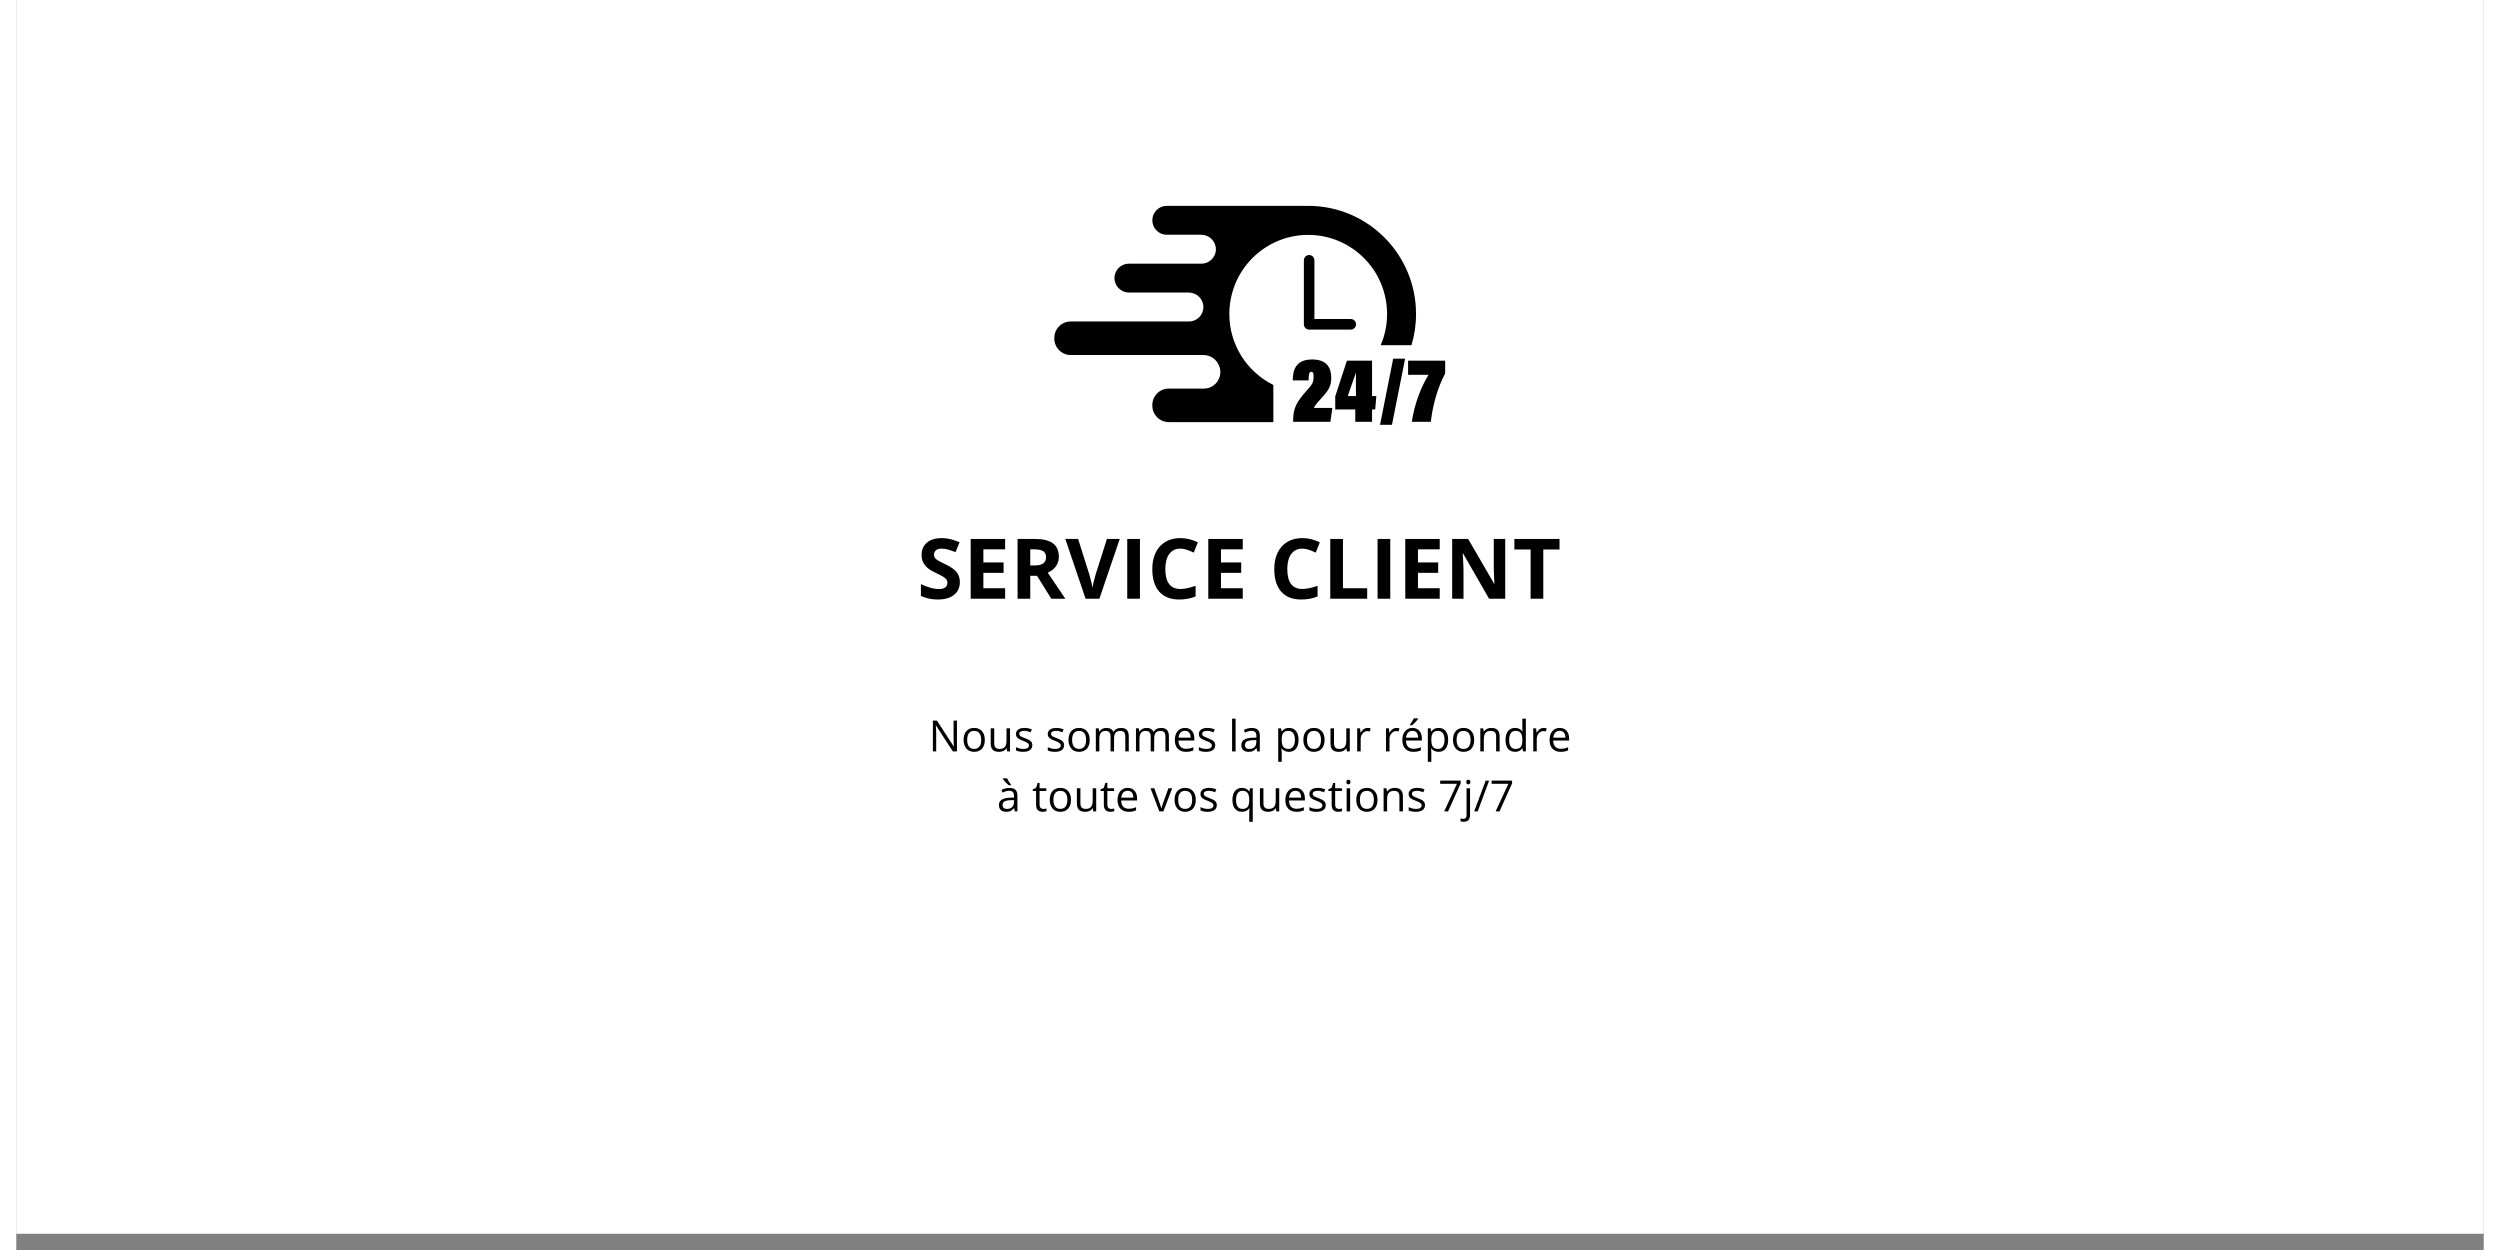 <svg version="1.0" preserveAspectRatio="xMidYMid meet" height="800" viewBox="0 0 1200 607.92" zoomAndPan="magnify" width="1600" xmlns:xlink="http://www.w3.org/1999/xlink" xmlns="http://www.w3.org/2000/svg"><rect x="0" y="0" width="1200" height="607.92" fill="#808080" stroke="none"/><defs><g></g><clipPath id="dd2bf63212"><path clip-rule="nonzero" d="M 0.078 0 L 1199.922 0 L 1199.922 599.922 L 0.078 599.922 Z M 0.078 0"></path></clipPath><clipPath id="5148f68e92"><path clip-rule="nonzero" d="M 663 174 L 676 174 L 676 206.609 L 663 206.609 Z M 663 174"></path></clipPath><clipPath id="73c777a8eb"><path clip-rule="nonzero" d="M 504.637 100.125 L 681 100.125 L 681 206 L 504.637 206 Z M 504.637 100.125"></path></clipPath><clipPath id="b1fde48bc6"><rect height="57" y="0" width="326" x="0"></rect></clipPath><clipPath id="44479fbf54"><rect height="59" y="0" width="314" x="0"></rect></clipPath></defs><g clip-path="url(#dd2bf63212)"><path fill-rule="nonzero" fill-opacity="1" d="M 0.078 0 L 1199.922 0 L 1199.922 599.922 L 0.078 599.922 Z M 0.078 0" fill="#ffffff"></path><path fill-rule="nonzero" fill-opacity="1" d="M 0.078 0 L 1199.922 0 L 1199.922 599.922 L 0.078 599.922 Z M 0.078 0" fill="#ffffff"></path></g><path fill-rule="nonzero" fill-opacity="1" d="M 649.004 155.152 L 631.324 155.152 L 631.324 126.598 C 631.324 125.18 630.176 124.027 628.762 124.027 C 627.348 124.027 626.199 125.18 626.199 126.598 L 626.199 157.723 C 626.199 159.141 627.348 160.293 628.762 160.293 L 649.004 160.293 C 650.418 160.293 651.57 159.141 651.57 157.723 C 651.57 156.305 650.418 155.152 649.004 155.152" fill="#000000"></path><path fill-rule="nonzero" fill-opacity="1" d="M 634.664 193.727 C 638.332 189.727 639.512 187.73 639.512 183.777 C 639.512 178.871 637.336 174.824 630.27 174.824 C 622.203 174.824 620.801 180.004 620.801 185.004 L 628.504 185.004 C 628.504 181.867 628.773 180.82 629.816 180.82 C 630.859 180.82 630.902 182.004 630.902 183.141 C 630.902 186.184 630.312 186.867 627.414 190.137 C 622.703 195.453 620.98 198.406 620.98 204.633 L 620.98 205.129 L 639.105 205.129 L 640.055 198.406 L 631.086 198.406 C 631.492 197.316 632.398 196.18 634.664 193.727" fill="#000000"></path><g clip-path="url(#5148f68e92)"><path fill-rule="nonzero" fill-opacity="1" d="M 663.25 206.586 L 669.047 206.586 L 675.438 174.418 L 669.637 174.418 L 663.25 206.586" fill="#000000"></path></g><path fill-rule="nonzero" fill-opacity="1" d="M 676.887 175.414 L 676.887 182.277 L 686.852 182.277 C 683.547 187.457 679.922 196.359 678.699 205.129 L 687.941 205.129 C 688.801 197.363 691.113 188.773 694.918 181.594 L 694.918 175.414 L 676.887 175.414" fill="#000000"></path><path fill-rule="nonzero" fill-opacity="1" d="M 651.516 192.637 L 647.551 192.637 C 647.551 192.637 651.137 182.125 651.516 181.277 Z M 659.355 175.414 L 647.121 175.414 L 641.457 192.773 L 641.457 199.133 L 651.199 199.133 L 651.199 205.129 L 659.355 205.129 L 659.355 199.133 L 660.895 199.133 L 661.438 192.637 L 659.355 192.637 L 659.355 175.414" fill="#000000"></path><g clip-path="url(#73c777a8eb)"><path fill-rule="nonzero" fill-opacity="1" d="M 611.355 187.215 C 598.676 180.938 589.949 167.844 589.949 152.703 C 589.949 149.094 590.445 145.602 591.375 142.285 C 592.836 137.066 595.367 132.293 598.719 128.227 C 605.754 119.684 616.395 114.238 628.309 114.238 C 649.488 114.238 666.664 131.461 666.664 152.703 C 666.664 158.09 665.559 163.219 663.562 167.875 L 678.531 167.875 C 679.973 163.07 680.75 157.977 680.75 152.703 C 680.75 123.699 657.332 100.176 628.422 100.113 C 628.418 100.113 628.414 100.113 628.41 100.113 L 559.512 100.113 C 555.641 100.113 552.5 103.258 552.5 107.141 C 552.5 111.023 555.641 114.168 559.512 114.168 L 575.289 114.168 C 575.289 114.168 575.289 114.172 575.285 114.172 L 576.262 114.172 C 580.09 114.172 583.32 117.199 583.406 121.039 C 583.449 123.043 582.66 124.859 581.355 126.168 C 580.086 127.441 578.336 128.227 576.402 128.227 L 541.09 128.227 C 539.156 128.227 537.406 129.012 536.133 130.285 C 534.832 131.594 534.039 133.418 534.086 135.426 C 534.176 139.266 537.402 142.285 541.234 142.285 L 570.191 142.285 C 574.023 142.285 577.254 145.312 577.34 149.156 C 577.383 151.16 576.59 152.977 575.289 154.285 C 574.02 155.555 572.27 156.344 570.336 156.344 L 512.812 156.344 C 508.402 156.344 504.828 159.93 504.828 164.352 L 504.828 164.652 C 504.828 169.074 508.402 172.66 512.812 172.66 L 567.734 172.66 C 567.734 172.66 567.738 172.66 567.738 172.66 L 577.289 172.66 C 581.867 172.66 585.574 176.379 585.574 180.969 C 585.574 185.383 582.02 188.961 577.621 188.977 L 560.484 188.977 C 556.078 188.977 552.5 192.562 552.5 196.984 L 552.5 197.289 C 552.5 201.711 556.078 205.293 560.484 205.293 L 611.355 205.293 L 611.355 187.215" fill="#000000"></path></g><g transform="matrix(1, 0, 0, 1, 437, 247)"><g clip-path="url(#b1fde48bc6)"><g fill-opacity="1" fill="#000000"><g transform="translate(1.079, 44.175)"><g><path d="M 20.812 -8.078 C 20.812 -5.453 19.867 -3.383 17.984 -1.875 C 16.098 -0.363 13.469 0.391 10.094 0.391 C 7 0.391 4.258 -0.191 1.875 -1.359 L 1.875 -7.078 C 3.832 -6.203 5.488 -5.582 6.844 -5.219 C 8.207 -4.863 9.453 -4.688 10.578 -4.688 C 11.93 -4.688 12.969 -4.945 13.688 -5.469 C 14.406 -5.988 14.766 -6.758 14.766 -7.781 C 14.766 -8.344 14.602 -8.848 14.281 -9.297 C 13.969 -9.742 13.504 -10.172 12.891 -10.578 C 12.273 -10.984 11.02 -11.641 9.125 -12.547 C 7.352 -13.379 6.02 -14.18 5.125 -14.953 C 4.238 -15.723 3.531 -16.617 3 -17.641 C 2.469 -18.66 2.203 -19.852 2.203 -21.219 C 2.203 -23.789 3.07 -25.812 4.812 -27.281 C 6.562 -28.75 8.973 -29.484 12.047 -29.484 C 13.555 -29.484 15 -29.301 16.375 -28.938 C 17.75 -28.582 19.18 -28.082 20.672 -27.438 L 18.688 -22.641 C 17.133 -23.273 15.852 -23.719 14.844 -23.969 C 13.832 -24.227 12.832 -24.359 11.844 -24.359 C 10.676 -24.359 9.781 -24.082 9.156 -23.531 C 8.539 -22.988 8.234 -22.281 8.234 -21.406 C 8.234 -20.863 8.359 -20.391 8.609 -19.984 C 8.859 -19.586 9.258 -19.195 9.812 -18.812 C 10.363 -18.438 11.664 -17.758 13.719 -16.781 C 16.438 -15.477 18.297 -14.176 19.297 -12.875 C 20.305 -11.57 20.812 -9.973 20.812 -8.078 Z M 20.812 -8.078"></path></g></g></g><g fill-opacity="1" fill="#000000"><g transform="translate(23.503, 44.175)"><g><path d="M 20.406 0 L 3.656 0 L 3.656 -29.062 L 20.406 -29.062 L 20.406 -24.016 L 9.828 -24.016 L 9.828 -17.641 L 19.656 -17.641 L 19.656 -12.578 L 9.828 -12.578 L 9.828 -5.094 L 20.406 -5.094 Z M 20.406 0"></path></g></g></g><g fill-opacity="1" fill="#000000"><g transform="translate(46.305, 44.175)"><g><path d="M 9.828 -16.172 L 11.812 -16.172 C 13.758 -16.172 15.195 -16.492 16.125 -17.141 C 17.051 -17.785 17.516 -18.805 17.516 -20.203 C 17.516 -21.578 17.039 -22.555 16.094 -23.141 C 15.145 -23.723 13.676 -24.016 11.688 -24.016 L 9.828 -24.016 Z M 9.828 -11.156 L 9.828 0 L 3.656 0 L 3.656 -29.062 L 12.125 -29.062 C 16.07 -29.062 18.992 -28.344 20.891 -26.906 C 22.785 -25.469 23.734 -23.285 23.734 -20.359 C 23.734 -18.648 23.266 -17.129 22.328 -15.797 C 21.391 -14.461 20.055 -13.422 18.328 -12.672 C 22.703 -6.129 25.551 -1.906 26.875 0 L 20.047 0 L 13.109 -11.156 Z M 9.828 -11.156"></path></g></g></g><g fill-opacity="1" fill="#000000"><g transform="translate(73.182, 44.175)"><g><path d="M 20.234 -29.062 L 26.469 -29.062 L 16.578 0 L 9.859 0 L 0 -29.062 L 6.219 -29.062 L 11.688 -11.766 C 11.988 -10.742 12.301 -9.551 12.625 -8.188 C 12.957 -6.832 13.16 -5.895 13.234 -5.375 C 13.379 -6.594 13.879 -8.723 14.734 -11.766 Z M 20.234 -29.062"></path></g></g></g><g fill-opacity="1" fill="#000000"><g transform="translate(99.642, 44.175)"><g><path d="M 3.656 0 L 3.656 -29.062 L 9.828 -29.062 L 9.828 0 Z M 3.656 0"></path></g></g></g><g fill-opacity="1" fill="#000000"><g transform="translate(113.12, 44.175)"><g><path d="M 16 -24.359 C 13.688 -24.359 11.891 -23.484 10.609 -21.734 C 9.336 -19.992 8.703 -17.566 8.703 -14.453 C 8.703 -7.973 11.133 -4.734 16 -4.734 C 18.039 -4.734 20.516 -5.242 23.422 -6.266 L 23.422 -1.094 C 21.035 -0.102 18.367 0.391 15.422 0.391 C 11.203 0.391 7.969 -0.891 5.719 -3.453 C 3.477 -6.016 2.359 -9.695 2.359 -14.5 C 2.359 -17.52 2.91 -20.164 4.016 -22.438 C 5.117 -24.707 6.695 -26.445 8.75 -27.656 C 10.812 -28.875 13.227 -29.484 16 -29.484 C 18.82 -29.484 21.66 -28.801 24.516 -27.438 L 22.531 -22.422 C 21.438 -22.941 20.336 -23.395 19.234 -23.781 C 18.141 -24.164 17.062 -24.359 16 -24.359 Z M 16 -24.359"></path></g></g></g><g fill-opacity="1" fill="#000000"><g transform="translate(139.063, 44.175)"><g><path d="M 20.406 0 L 3.656 0 L 3.656 -29.062 L 20.406 -29.062 L 20.406 -24.016 L 9.828 -24.016 L 9.828 -17.641 L 19.656 -17.641 L 19.656 -12.578 L 9.828 -12.578 L 9.828 -5.094 L 20.406 -5.094 Z M 20.406 0"></path></g></g></g><g fill-opacity="1" fill="#000000"><g transform="translate(161.864, 44.175)"><g></g></g></g><g fill-opacity="1" fill="#000000"><g transform="translate(172.44, 44.175)"><g><path d="M 16 -24.359 C 13.688 -24.359 11.891 -23.484 10.609 -21.734 C 9.336 -19.992 8.703 -17.566 8.703 -14.453 C 8.703 -7.973 11.133 -4.734 16 -4.734 C 18.039 -4.734 20.516 -5.242 23.422 -6.266 L 23.422 -1.094 C 21.035 -0.102 18.367 0.391 15.422 0.391 C 11.203 0.391 7.969 -0.891 5.719 -3.453 C 3.477 -6.016 2.359 -9.695 2.359 -14.5 C 2.359 -17.52 2.91 -20.164 4.016 -22.438 C 5.117 -24.707 6.695 -26.445 8.75 -27.656 C 10.812 -28.875 13.227 -29.484 16 -29.484 C 18.82 -29.484 21.66 -28.801 24.516 -27.438 L 22.531 -22.422 C 21.438 -22.941 20.336 -23.395 19.234 -23.781 C 18.141 -24.164 17.062 -24.359 16 -24.359 Z M 16 -24.359"></path></g></g></g><g fill-opacity="1" fill="#000000"><g transform="translate(198.383, 44.175)"><g><path d="M 3.656 0 L 3.656 -29.062 L 9.828 -29.062 L 9.828 -5.094 L 21.609 -5.094 L 21.609 0 Z M 3.656 0"></path></g></g></g><g fill-opacity="1" fill="#000000"><g transform="translate(221.384, 44.175)"><g><path d="M 3.656 0 L 3.656 -29.062 L 9.828 -29.062 L 9.828 0 Z M 3.656 0"></path></g></g></g><g fill-opacity="1" fill="#000000"><g transform="translate(234.862, 44.175)"><g><path d="M 20.406 0 L 3.656 0 L 3.656 -29.062 L 20.406 -29.062 L 20.406 -24.016 L 9.828 -24.016 L 9.828 -17.641 L 19.656 -17.641 L 19.656 -12.578 L 9.828 -12.578 L 9.828 -5.094 L 20.406 -5.094 Z M 20.406 0"></path></g></g></g><g fill-opacity="1" fill="#000000"><g transform="translate(257.664, 44.175)"><g><path d="M 29.453 0 L 21.609 0 L 8.969 -21.984 L 8.781 -21.984 C 9.039 -18.109 9.172 -15.336 9.172 -13.672 L 9.172 0 L 3.656 0 L 3.656 -29.062 L 11.438 -29.062 L 24.062 -7.297 L 24.203 -7.297 C 23.992 -11.078 23.891 -13.75 23.891 -15.312 L 23.891 -29.062 L 29.453 -29.062 Z M 29.453 0"></path></g></g></g><g fill-opacity="1" fill="#000000"><g transform="translate(290.763, 44.175)"><g><path d="M 14.875 0 L 8.703 0 L 8.703 -23.938 L 0.812 -23.938 L 0.812 -29.062 L 22.766 -29.062 L 22.766 -23.938 L 14.875 -23.938 Z M 14.875 0"></path></g></g></g><g fill-opacity="1" fill="#000000"><g transform="translate(314.342, 44.175)"><g></g></g></g></g></g><g transform="matrix(1, 0, 0, 1, 443, 343)"><g clip-path="url(#44479fbf54)"><g fill-opacity="1" fill="#000000"><g transform="translate(0.714, 22.446)"><g><path d="M 13.766 0 L 11.766 0 L 3.594 -12.578 L 3.5 -12.578 C 3.613 -11.098 3.672 -9.742 3.672 -8.516 L 3.672 0 L 2.062 0 L 2.062 -14.984 L 4.031 -14.984 L 12.188 -2.453 L 12.281 -2.453 C 12.258 -2.641 12.223 -3.234 12.172 -4.234 C 12.129 -5.234 12.113 -5.953 12.125 -6.391 L 12.125 -14.984 L 13.766 -14.984 Z M 13.766 0"></path></g></g></g><g fill-opacity="1" fill="#000000"><g transform="translate(16.533, 22.446)"><g><path d="M 11.5 -5.625 C 11.5 -3.789 11.035 -2.359 10.109 -1.328 C 9.191 -0.305 7.922 0.203 6.297 0.203 C 5.285 0.203 4.391 -0.031 3.609 -0.5 C 2.836 -0.969 2.238 -1.645 1.812 -2.531 C 1.383 -3.414 1.172 -4.445 1.172 -5.625 C 1.172 -7.457 1.629 -8.883 2.547 -9.906 C 3.461 -10.926 4.734 -11.438 6.359 -11.438 C 7.93 -11.438 9.18 -10.91 10.109 -9.859 C 11.035 -8.816 11.5 -7.406 11.5 -5.625 Z M 2.938 -5.625 C 2.938 -4.188 3.223 -3.094 3.797 -2.344 C 4.367 -1.594 5.211 -1.219 6.328 -1.219 C 7.441 -1.219 8.285 -1.594 8.859 -2.344 C 9.441 -3.094 9.734 -4.188 9.734 -5.625 C 9.734 -7.051 9.441 -8.133 8.859 -8.875 C 8.285 -9.613 7.438 -9.984 6.312 -9.984 C 5.195 -9.984 4.352 -9.617 3.781 -8.891 C 3.219 -8.16 2.938 -7.07 2.938 -5.625 Z M 2.938 -5.625"></path></g></g></g><g fill-opacity="1" fill="#000000"><g transform="translate(29.206, 22.446)"><g><path d="M 3.406 -11.234 L 3.406 -3.938 C 3.406 -3.031 3.613 -2.348 4.031 -1.891 C 4.445 -1.441 5.098 -1.219 5.984 -1.219 C 7.16 -1.219 8.02 -1.535 8.562 -2.172 C 9.102 -2.816 9.375 -3.867 9.375 -5.328 L 9.375 -11.234 L 11.078 -11.234 L 11.078 0 L 9.672 0 L 9.422 -1.5 L 9.328 -1.5 C 8.984 -0.945 8.5 -0.523 7.875 -0.234 C 7.258 0.055 6.555 0.203 5.766 0.203 C 4.398 0.203 3.379 -0.117 2.703 -0.766 C 2.023 -1.41 1.688 -2.453 1.688 -3.891 L 1.688 -11.234 Z M 3.406 -11.234"></path></g></g></g><g fill-opacity="1" fill="#000000"><g transform="translate(42.085, 22.446)"><g><path d="M 9.047 -3.062 C 9.047 -2.02 8.656 -1.211 7.875 -0.641 C 7.102 -0.078 6.008 0.203 4.594 0.203 C 3.102 0.203 1.941 -0.031 1.109 -0.5 L 1.109 -2.078 C 1.648 -1.805 2.227 -1.594 2.844 -1.438 C 3.469 -1.281 4.066 -1.203 4.641 -1.203 C 5.523 -1.203 6.207 -1.344 6.688 -1.625 C 7.164 -1.906 7.406 -2.336 7.406 -2.922 C 7.406 -3.359 7.211 -3.734 6.828 -4.047 C 6.453 -4.359 5.719 -4.723 4.625 -5.141 C 3.57 -5.535 2.828 -5.875 2.391 -6.156 C 1.953 -6.445 1.625 -6.773 1.406 -7.141 C 1.195 -7.516 1.094 -7.957 1.094 -8.469 C 1.094 -9.383 1.461 -10.109 2.203 -10.641 C 2.941 -11.172 3.961 -11.438 5.266 -11.438 C 6.473 -11.438 7.656 -11.191 8.812 -10.703 L 8.203 -9.312 C 7.078 -9.781 6.055 -10.016 5.141 -10.016 C 4.336 -10.016 3.727 -9.883 3.312 -9.625 C 2.906 -9.375 2.703 -9.031 2.703 -8.594 C 2.703 -8.289 2.781 -8.031 2.938 -7.812 C 3.094 -7.602 3.336 -7.398 3.672 -7.203 C 4.016 -7.016 4.672 -6.742 5.641 -6.391 C 6.973 -5.898 7.875 -5.41 8.344 -4.922 C 8.812 -4.43 9.047 -3.812 9.047 -3.062 Z M 9.047 -3.062"></path></g></g></g><g fill-opacity="1" fill="#000000"><g transform="translate(52.094, 22.446)"><g></g></g></g><g fill-opacity="1" fill="#000000"><g transform="translate(57.545, 22.446)"><g><path d="M 9.047 -3.062 C 9.047 -2.02 8.656 -1.211 7.875 -0.641 C 7.102 -0.078 6.008 0.203 4.594 0.203 C 3.102 0.203 1.941 -0.031 1.109 -0.5 L 1.109 -2.078 C 1.648 -1.805 2.227 -1.594 2.844 -1.438 C 3.469 -1.281 4.066 -1.203 4.641 -1.203 C 5.523 -1.203 6.207 -1.344 6.688 -1.625 C 7.164 -1.906 7.406 -2.336 7.406 -2.922 C 7.406 -3.359 7.211 -3.734 6.828 -4.047 C 6.453 -4.359 5.719 -4.723 4.625 -5.141 C 3.57 -5.535 2.828 -5.875 2.391 -6.156 C 1.953 -6.445 1.625 -6.773 1.406 -7.141 C 1.195 -7.516 1.094 -7.957 1.094 -8.469 C 1.094 -9.383 1.461 -10.109 2.203 -10.641 C 2.941 -11.172 3.961 -11.438 5.266 -11.438 C 6.473 -11.438 7.656 -11.191 8.812 -10.703 L 8.203 -9.312 C 7.078 -9.781 6.055 -10.016 5.141 -10.016 C 4.336 -10.016 3.727 -9.883 3.312 -9.625 C 2.906 -9.375 2.703 -9.031 2.703 -8.594 C 2.703 -8.289 2.781 -8.031 2.938 -7.812 C 3.094 -7.602 3.336 -7.398 3.672 -7.203 C 4.016 -7.016 4.672 -6.742 5.641 -6.391 C 6.973 -5.898 7.875 -5.41 8.344 -4.922 C 8.812 -4.43 9.047 -3.812 9.047 -3.062 Z M 9.047 -3.062"></path></g></g></g><g fill-opacity="1" fill="#000000"><g transform="translate(67.555, 22.446)"><g><path d="M 11.5 -5.625 C 11.5 -3.789 11.035 -2.359 10.109 -1.328 C 9.191 -0.305 7.922 0.203 6.297 0.203 C 5.285 0.203 4.391 -0.031 3.609 -0.5 C 2.836 -0.969 2.238 -1.645 1.812 -2.531 C 1.383 -3.414 1.172 -4.445 1.172 -5.625 C 1.172 -7.457 1.629 -8.883 2.547 -9.906 C 3.461 -10.926 4.734 -11.438 6.359 -11.438 C 7.93 -11.438 9.18 -10.91 10.109 -9.859 C 11.035 -8.816 11.5 -7.406 11.5 -5.625 Z M 2.938 -5.625 C 2.938 -4.188 3.223 -3.094 3.797 -2.344 C 4.367 -1.594 5.211 -1.219 6.328 -1.219 C 7.441 -1.219 8.285 -1.594 8.859 -2.344 C 9.441 -3.094 9.734 -4.188 9.734 -5.625 C 9.734 -7.051 9.441 -8.133 8.859 -8.875 C 8.285 -9.613 7.438 -9.984 6.312 -9.984 C 5.195 -9.984 4.352 -9.617 3.781 -8.891 C 3.219 -8.16 2.938 -7.07 2.938 -5.625 Z M 2.938 -5.625"></path></g></g></g><g fill-opacity="1" fill="#000000"><g transform="translate(80.228, 22.446)"><g><path d="M 16.125 0 L 16.125 -7.312 C 16.125 -8.195 15.93 -8.863 15.547 -9.312 C 15.16 -9.758 14.566 -9.984 13.766 -9.984 C 12.703 -9.984 11.914 -9.68 11.406 -9.078 C 10.906 -8.473 10.656 -7.535 10.656 -6.266 L 10.656 0 L 8.953 0 L 8.953 -7.312 C 8.953 -8.195 8.758 -8.863 8.375 -9.312 C 8 -9.758 7.406 -9.984 6.594 -9.984 C 5.52 -9.984 4.734 -9.664 4.234 -9.031 C 3.742 -8.395 3.5 -7.348 3.5 -5.891 L 3.5 0 L 1.797 0 L 1.797 -11.234 L 3.188 -11.234 L 3.469 -9.688 L 3.547 -9.688 C 3.867 -10.238 4.32 -10.664 4.906 -10.969 C 5.488 -11.281 6.141 -11.438 6.859 -11.438 C 8.617 -11.438 9.77 -10.801 10.312 -9.531 L 10.391 -9.531 C 10.723 -10.113 11.207 -10.578 11.844 -10.922 C 12.477 -11.266 13.203 -11.438 14.016 -11.438 C 15.285 -11.438 16.234 -11.109 16.859 -10.453 C 17.492 -9.805 17.812 -8.766 17.812 -7.328 L 17.812 0 Z M 16.125 0"></path></g></g></g><g fill-opacity="1" fill="#000000"><g transform="translate(99.746, 22.446)"><g><path d="M 16.125 0 L 16.125 -7.312 C 16.125 -8.195 15.93 -8.863 15.547 -9.312 C 15.16 -9.758 14.566 -9.984 13.766 -9.984 C 12.703 -9.984 11.914 -9.68 11.406 -9.078 C 10.906 -8.473 10.656 -7.535 10.656 -6.266 L 10.656 0 L 8.953 0 L 8.953 -7.312 C 8.953 -8.195 8.758 -8.863 8.375 -9.312 C 8 -9.758 7.406 -9.984 6.594 -9.984 C 5.52 -9.984 4.734 -9.664 4.234 -9.031 C 3.742 -8.395 3.5 -7.348 3.5 -5.891 L 3.5 0 L 1.797 0 L 1.797 -11.234 L 3.188 -11.234 L 3.469 -9.688 L 3.547 -9.688 C 3.867 -10.238 4.32 -10.664 4.906 -10.969 C 5.488 -11.281 6.141 -11.438 6.859 -11.438 C 8.617 -11.438 9.77 -10.801 10.312 -9.531 L 10.391 -9.531 C 10.723 -10.113 11.207 -10.578 11.844 -10.922 C 12.477 -11.266 13.203 -11.438 14.016 -11.438 C 15.285 -11.438 16.234 -11.109 16.859 -10.453 C 17.492 -9.805 17.812 -8.766 17.812 -7.328 L 17.812 0 Z M 16.125 0"></path></g></g></g><g fill-opacity="1" fill="#000000"><g transform="translate(119.263, 22.446)"><g><path d="M 6.547 0.203 C 4.891 0.203 3.578 -0.301 2.609 -1.312 C 1.648 -2.32 1.172 -3.723 1.172 -5.516 C 1.172 -7.328 1.617 -8.766 2.516 -9.828 C 3.41 -10.898 4.609 -11.438 6.109 -11.438 C 7.516 -11.438 8.625 -10.973 9.438 -10.047 C 10.258 -9.117 10.672 -7.898 10.672 -6.391 L 10.672 -5.312 L 2.938 -5.312 C 2.969 -3.988 3.301 -2.984 3.938 -2.297 C 4.57 -1.617 5.461 -1.281 6.609 -1.281 C 7.816 -1.281 9.008 -1.531 10.188 -2.031 L 10.188 -0.516 C 9.594 -0.266 9.023 -0.082 8.484 0.031 C 7.953 0.145 7.305 0.203 6.547 0.203 Z M 6.094 -10.016 C 5.188 -10.016 4.461 -9.719 3.922 -9.125 C 3.391 -8.539 3.078 -7.727 2.984 -6.688 L 8.859 -6.688 C 8.859 -7.758 8.617 -8.582 8.141 -9.156 C 7.66 -9.727 6.977 -10.016 6.094 -10.016 Z M 6.094 -10.016"></path></g></g></g><g fill-opacity="1" fill="#000000"><g transform="translate(131.035, 22.446)"><g><path d="M 9.047 -3.062 C 9.047 -2.02 8.656 -1.211 7.875 -0.641 C 7.102 -0.078 6.008 0.203 4.594 0.203 C 3.102 0.203 1.941 -0.031 1.109 -0.5 L 1.109 -2.078 C 1.648 -1.805 2.227 -1.594 2.844 -1.438 C 3.469 -1.281 4.066 -1.203 4.641 -1.203 C 5.523 -1.203 6.207 -1.344 6.688 -1.625 C 7.164 -1.906 7.406 -2.336 7.406 -2.922 C 7.406 -3.359 7.211 -3.734 6.828 -4.047 C 6.453 -4.359 5.719 -4.723 4.625 -5.141 C 3.57 -5.535 2.828 -5.875 2.391 -6.156 C 1.953 -6.445 1.625 -6.773 1.406 -7.141 C 1.195 -7.516 1.094 -7.957 1.094 -8.469 C 1.094 -9.383 1.461 -10.109 2.203 -10.641 C 2.941 -11.172 3.961 -11.438 5.266 -11.438 C 6.473 -11.438 7.656 -11.191 8.812 -10.703 L 8.203 -9.312 C 7.078 -9.781 6.055 -10.016 5.141 -10.016 C 4.336 -10.016 3.727 -9.883 3.312 -9.625 C 2.906 -9.375 2.703 -9.031 2.703 -8.594 C 2.703 -8.289 2.781 -8.031 2.938 -7.812 C 3.094 -7.602 3.336 -7.398 3.672 -7.203 C 4.016 -7.016 4.672 -6.742 5.641 -6.391 C 6.973 -5.898 7.875 -5.41 8.344 -4.922 C 8.812 -4.43 9.047 -3.812 9.047 -3.062 Z M 9.047 -3.062"></path></g></g></g><g fill-opacity="1" fill="#000000"><g transform="translate(141.045, 22.446)"><g></g></g></g><g fill-opacity="1" fill="#000000"><g transform="translate(146.495, 22.446)"><g><path d="M 3.5 0 L 1.797 0 L 1.797 -15.938 L 3.5 -15.938 Z M 3.5 0"></path></g></g></g><g fill-opacity="1" fill="#000000"><g transform="translate(151.802, 22.446)"><g><path d="M 8.703 0 L 8.375 -1.594 L 8.297 -1.594 C 7.734 -0.895 7.172 -0.422 6.609 -0.172 C 6.055 0.078 5.363 0.203 4.531 0.203 C 3.414 0.203 2.539 -0.082 1.906 -0.656 C 1.281 -1.227 0.969 -2.047 0.969 -3.109 C 0.969 -5.367 2.781 -6.555 6.406 -6.672 L 8.312 -6.734 L 8.312 -7.422 C 8.312 -8.305 8.117 -8.957 7.734 -9.375 C 7.359 -9.801 6.754 -10.016 5.922 -10.016 C 4.984 -10.016 3.926 -9.727 2.75 -9.156 L 2.219 -10.453 C 2.77 -10.754 3.375 -10.988 4.031 -11.156 C 4.695 -11.332 5.363 -11.422 6.031 -11.422 C 7.363 -11.422 8.352 -11.117 9 -10.516 C 9.645 -9.922 9.969 -8.973 9.969 -7.672 L 9.969 0 Z M 4.859 -1.203 C 5.922 -1.203 6.754 -1.488 7.359 -2.062 C 7.961 -2.645 8.266 -3.461 8.266 -4.516 L 8.266 -5.516 L 6.562 -5.453 C 5.219 -5.398 4.242 -5.188 3.641 -4.812 C 3.047 -4.445 2.75 -3.867 2.75 -3.078 C 2.75 -2.461 2.93 -1.992 3.297 -1.672 C 3.672 -1.359 4.191 -1.203 4.859 -1.203 Z M 4.859 -1.203"></path></g></g></g><g fill-opacity="1" fill="#000000"><g transform="translate(163.472, 22.446)"><g></g></g></g><g fill-opacity="1" fill="#000000"><g transform="translate(168.922, 22.446)"><g><path d="M 7.031 0.203 C 6.301 0.203 5.633 0.066 5.031 -0.203 C 4.426 -0.473 3.914 -0.883 3.5 -1.438 L 3.375 -1.438 C 3.457 -0.789 3.5 -0.172 3.5 0.422 L 3.5 5.047 L 1.797 5.047 L 1.797 -11.234 L 3.188 -11.234 L 3.422 -9.688 L 3.5 -9.688 C 3.938 -10.301 4.445 -10.742 5.031 -11.016 C 5.613 -11.297 6.281 -11.438 7.031 -11.438 C 8.52 -11.438 9.664 -10.926 10.469 -9.906 C 11.281 -8.883 11.688 -7.457 11.688 -5.625 C 11.688 -3.781 11.273 -2.348 10.453 -1.328 C 9.629 -0.305 8.488 0.203 7.031 0.203 Z M 6.781 -9.984 C 5.633 -9.984 4.805 -9.664 4.297 -9.031 C 3.785 -8.395 3.52 -7.383 3.5 -6 L 3.5 -5.625 C 3.5 -4.051 3.758 -2.922 4.281 -2.234 C 4.812 -1.555 5.66 -1.219 6.828 -1.219 C 7.797 -1.219 8.551 -1.609 9.094 -2.391 C 9.645 -3.18 9.922 -4.266 9.922 -5.641 C 9.922 -7.047 9.645 -8.117 9.094 -8.859 C 8.551 -9.609 7.781 -9.984 6.781 -9.984 Z M 6.781 -9.984"></path></g></g></g><g fill-opacity="1" fill="#000000"><g transform="translate(181.78, 22.446)"><g><path d="M 11.5 -5.625 C 11.5 -3.789 11.035 -2.359 10.109 -1.328 C 9.191 -0.305 7.922 0.203 6.297 0.203 C 5.285 0.203 4.391 -0.031 3.609 -0.5 C 2.836 -0.969 2.238 -1.645 1.812 -2.531 C 1.383 -3.414 1.172 -4.445 1.172 -5.625 C 1.172 -7.457 1.629 -8.883 2.547 -9.906 C 3.461 -10.926 4.734 -11.438 6.359 -11.438 C 7.93 -11.438 9.18 -10.91 10.109 -9.859 C 11.035 -8.816 11.5 -7.406 11.5 -5.625 Z M 2.938 -5.625 C 2.938 -4.188 3.223 -3.094 3.797 -2.344 C 4.367 -1.594 5.211 -1.219 6.328 -1.219 C 7.441 -1.219 8.285 -1.594 8.859 -2.344 C 9.441 -3.094 9.734 -4.188 9.734 -5.625 C 9.734 -7.051 9.441 -8.133 8.859 -8.875 C 8.285 -9.613 7.438 -9.984 6.312 -9.984 C 5.195 -9.984 4.352 -9.617 3.781 -8.891 C 3.219 -8.16 2.938 -7.07 2.938 -5.625 Z M 2.938 -5.625"></path></g></g></g><g fill-opacity="1" fill="#000000"><g transform="translate(194.454, 22.446)"><g><path d="M 3.406 -11.234 L 3.406 -3.938 C 3.406 -3.031 3.613 -2.348 4.031 -1.891 C 4.445 -1.441 5.098 -1.219 5.984 -1.219 C 7.16 -1.219 8.02 -1.535 8.562 -2.172 C 9.102 -2.816 9.375 -3.867 9.375 -5.328 L 9.375 -11.234 L 11.078 -11.234 L 11.078 0 L 9.672 0 L 9.422 -1.5 L 9.328 -1.5 C 8.984 -0.945 8.5 -0.523 7.875 -0.234 C 7.258 0.055 6.555 0.203 5.766 0.203 C 4.398 0.203 3.379 -0.117 2.703 -0.766 C 2.023 -1.41 1.688 -2.453 1.688 -3.891 L 1.688 -11.234 Z M 3.406 -11.234"></path></g></g></g><g fill-opacity="1" fill="#000000"><g transform="translate(207.332, 22.446)"><g><path d="M 6.922 -11.438 C 7.422 -11.438 7.867 -11.395 8.266 -11.312 L 8.031 -9.734 C 7.57 -9.836 7.16 -9.891 6.797 -9.891 C 5.891 -9.891 5.113 -9.52 4.469 -8.781 C 3.82 -8.039 3.5 -7.125 3.5 -6.031 L 3.5 0 L 1.797 0 L 1.797 -11.234 L 3.203 -11.234 L 3.406 -9.156 L 3.484 -9.156 C 3.898 -9.883 4.398 -10.445 4.984 -10.844 C 5.578 -11.238 6.223 -11.438 6.922 -11.438 Z M 6.922 -11.438"></path></g></g></g><g fill-opacity="1" fill="#000000"><g transform="translate(215.897, 22.446)"><g></g></g></g><g fill-opacity="1" fill="#000000"><g transform="translate(221.348, 22.446)"><g><path d="M 6.922 -11.438 C 7.422 -11.438 7.867 -11.395 8.266 -11.312 L 8.031 -9.734 C 7.57 -9.836 7.16 -9.891 6.797 -9.891 C 5.891 -9.891 5.113 -9.52 4.469 -8.781 C 3.82 -8.039 3.5 -7.125 3.5 -6.031 L 3.5 0 L 1.797 0 L 1.797 -11.234 L 3.203 -11.234 L 3.406 -9.156 L 3.484 -9.156 C 3.898 -9.883 4.398 -10.445 4.984 -10.844 C 5.578 -11.238 6.223 -11.438 6.922 -11.438 Z M 6.922 -11.438"></path></g></g></g><g fill-opacity="1" fill="#000000"><g transform="translate(229.913, 22.446)"><g><path d="M 6.547 0.203 C 4.891 0.203 3.578 -0.301 2.609 -1.312 C 1.648 -2.32 1.172 -3.723 1.172 -5.516 C 1.172 -7.328 1.617 -8.766 2.516 -9.828 C 3.41 -10.898 4.609 -11.438 6.109 -11.438 C 7.516 -11.438 8.625 -10.973 9.438 -10.047 C 10.258 -9.117 10.672 -7.898 10.672 -6.391 L 10.672 -5.312 L 2.938 -5.312 C 2.969 -3.988 3.301 -2.984 3.938 -2.297 C 4.57 -1.617 5.461 -1.281 6.609 -1.281 C 7.816 -1.281 9.008 -1.531 10.188 -2.031 L 10.188 -0.516 C 9.594 -0.266 9.023 -0.082 8.484 0.031 C 7.953 0.145 7.305 0.203 6.547 0.203 Z M 6.094 -10.016 C 5.188 -10.016 4.461 -9.719 3.922 -9.125 C 3.391 -8.539 3.078 -7.727 2.984 -6.688 L 8.859 -6.688 C 8.859 -7.758 8.617 -8.582 8.141 -9.156 C 7.66 -9.727 6.977 -10.016 6.094 -10.016 Z M 4.828 -12.969 C 5.148 -13.395 5.5 -13.906 5.875 -14.5 C 6.258 -15.102 6.562 -15.629 6.781 -16.078 L 8.844 -16.078 L 8.844 -15.859 C 8.551 -15.41 8.102 -14.863 7.5 -14.219 C 6.906 -13.57 6.395 -13.07 5.969 -12.719 L 4.828 -12.719 Z M 4.828 -12.969"></path></g></g></g><g fill-opacity="1" fill="#000000"><g transform="translate(241.685, 22.446)"><g><path d="M 7.031 0.203 C 6.301 0.203 5.633 0.066 5.031 -0.203 C 4.426 -0.473 3.914 -0.883 3.5 -1.438 L 3.375 -1.438 C 3.457 -0.789 3.5 -0.172 3.5 0.422 L 3.5 5.047 L 1.797 5.047 L 1.797 -11.234 L 3.188 -11.234 L 3.422 -9.688 L 3.5 -9.688 C 3.938 -10.301 4.445 -10.742 5.031 -11.016 C 5.613 -11.297 6.281 -11.438 7.031 -11.438 C 8.52 -11.438 9.664 -10.926 10.469 -9.906 C 11.281 -8.883 11.688 -7.457 11.688 -5.625 C 11.688 -3.781 11.273 -2.348 10.453 -1.328 C 9.629 -0.305 8.488 0.203 7.031 0.203 Z M 6.781 -9.984 C 5.633 -9.984 4.805 -9.664 4.297 -9.031 C 3.785 -8.395 3.52 -7.383 3.5 -6 L 3.5 -5.625 C 3.5 -4.051 3.758 -2.922 4.281 -2.234 C 4.812 -1.555 5.66 -1.219 6.828 -1.219 C 7.797 -1.219 8.551 -1.609 9.094 -2.391 C 9.645 -3.18 9.922 -4.266 9.922 -5.641 C 9.922 -7.047 9.645 -8.117 9.094 -8.859 C 8.551 -9.609 7.781 -9.984 6.781 -9.984 Z M 6.781 -9.984"></path></g></g></g><g fill-opacity="1" fill="#000000"><g transform="translate(254.543, 22.446)"><g><path d="M 11.5 -5.625 C 11.5 -3.789 11.035 -2.359 10.109 -1.328 C 9.191 -0.305 7.922 0.203 6.297 0.203 C 5.285 0.203 4.391 -0.031 3.609 -0.5 C 2.836 -0.969 2.238 -1.645 1.812 -2.531 C 1.383 -3.414 1.172 -4.445 1.172 -5.625 C 1.172 -7.457 1.629 -8.883 2.547 -9.906 C 3.461 -10.926 4.734 -11.438 6.359 -11.438 C 7.93 -11.438 9.18 -10.91 10.109 -9.859 C 11.035 -8.816 11.5 -7.406 11.5 -5.625 Z M 2.938 -5.625 C 2.938 -4.188 3.223 -3.094 3.797 -2.344 C 4.367 -1.594 5.211 -1.219 6.328 -1.219 C 7.441 -1.219 8.285 -1.594 8.859 -2.344 C 9.441 -3.094 9.734 -4.188 9.734 -5.625 C 9.734 -7.051 9.441 -8.133 8.859 -8.875 C 8.285 -9.613 7.438 -9.984 6.312 -9.984 C 5.195 -9.984 4.352 -9.617 3.781 -8.891 C 3.219 -8.16 2.938 -7.07 2.938 -5.625 Z M 2.938 -5.625"></path></g></g></g><g fill-opacity="1" fill="#000000"><g transform="translate(267.216, 22.446)"><g><path d="M 9.484 0 L 9.484 -7.266 C 9.484 -8.18 9.273 -8.863 8.859 -9.312 C 8.441 -9.758 7.789 -9.984 6.906 -9.984 C 5.727 -9.984 4.863 -9.664 4.312 -9.031 C 3.77 -8.395 3.5 -7.348 3.5 -5.891 L 3.5 0 L 1.797 0 L 1.797 -11.234 L 3.188 -11.234 L 3.469 -9.688 L 3.547 -9.688 C 3.891 -10.238 4.375 -10.664 5 -10.969 C 5.633 -11.281 6.336 -11.438 7.109 -11.438 C 8.461 -11.438 9.477 -11.109 10.156 -10.453 C 10.844 -9.805 11.188 -8.766 11.188 -7.328 L 11.188 0 Z M 9.484 0"></path></g></g></g><g fill-opacity="1" fill="#000000"><g transform="translate(280.095, 22.446)"><g><path d="M 9.453 -1.5 L 9.359 -1.5 C 8.566 -0.363 7.391 0.203 5.828 0.203 C 4.359 0.203 3.211 -0.297 2.391 -1.297 C 1.578 -2.305 1.172 -3.734 1.172 -5.578 C 1.172 -7.43 1.582 -8.867 2.406 -9.891 C 3.227 -10.922 4.367 -11.438 5.828 -11.438 C 7.348 -11.438 8.516 -10.883 9.328 -9.781 L 9.469 -9.781 L 9.391 -10.578 L 9.359 -11.375 L 9.359 -15.938 L 11.062 -15.938 L 11.062 0 L 9.672 0 Z M 6.047 -1.219 C 7.203 -1.219 8.039 -1.531 8.562 -2.156 C 9.094 -2.789 9.359 -3.812 9.359 -5.219 L 9.359 -5.578 C 9.359 -7.172 9.094 -8.305 8.562 -8.984 C 8.031 -9.672 7.188 -10.016 6.031 -10.016 C 5.031 -10.016 4.266 -9.625 3.734 -8.844 C 3.203 -8.07 2.938 -6.977 2.938 -5.562 C 2.938 -4.125 3.195 -3.039 3.719 -2.312 C 4.25 -1.582 5.023 -1.219 6.047 -1.219 Z M 6.047 -1.219"></path></g></g></g><g fill-opacity="1" fill="#000000"><g transform="translate(292.953, 22.446)"><g><path d="M 6.922 -11.438 C 7.422 -11.438 7.867 -11.395 8.266 -11.312 L 8.031 -9.734 C 7.57 -9.836 7.16 -9.891 6.797 -9.891 C 5.891 -9.891 5.113 -9.52 4.469 -8.781 C 3.82 -8.039 3.5 -7.125 3.5 -6.031 L 3.5 0 L 1.797 0 L 1.797 -11.234 L 3.203 -11.234 L 3.406 -9.156 L 3.484 -9.156 C 3.898 -9.883 4.398 -10.445 4.984 -10.844 C 5.578 -11.238 6.223 -11.438 6.922 -11.438 Z M 6.922 -11.438"></path></g></g></g><g fill-opacity="1" fill="#000000"><g transform="translate(301.518, 22.446)"><g><path d="M 6.547 0.203 C 4.891 0.203 3.578 -0.301 2.609 -1.312 C 1.648 -2.32 1.172 -3.723 1.172 -5.516 C 1.172 -7.328 1.617 -8.766 2.516 -9.828 C 3.41 -10.898 4.609 -11.438 6.109 -11.438 C 7.516 -11.438 8.625 -10.973 9.438 -10.047 C 10.258 -9.117 10.672 -7.898 10.672 -6.391 L 10.672 -5.312 L 2.938 -5.312 C 2.969 -3.988 3.301 -2.984 3.938 -2.297 C 4.57 -1.617 5.461 -1.281 6.609 -1.281 C 7.816 -1.281 9.008 -1.531 10.188 -2.031 L 10.188 -0.516 C 9.594 -0.266 9.023 -0.082 8.484 0.031 C 7.953 0.145 7.305 0.203 6.547 0.203 Z M 6.094 -10.016 C 5.188 -10.016 4.461 -9.719 3.922 -9.125 C 3.391 -8.539 3.078 -7.727 2.984 -6.688 L 8.859 -6.688 C 8.859 -7.758 8.617 -8.582 8.141 -9.156 C 7.66 -9.727 6.977 -10.016 6.094 -10.016 Z M 6.094 -10.016"></path></g></g></g><g fill-opacity="1" fill="#000000"><g transform="translate(28.466, 51.609)"><g></g></g></g><g fill-opacity="1" fill="#000000"><g transform="translate(33.92, 51.609)"><g><path d="M 8.703 0 L 8.375 -1.594 L 8.297 -1.594 C 7.734 -0.895 7.172 -0.422 6.609 -0.172 C 6.055 0.078 5.363 0.203 4.531 0.203 C 3.414 0.203 2.539 -0.082 1.906 -0.656 C 1.281 -1.227 0.969 -2.047 0.969 -3.109 C 0.969 -5.367 2.781 -6.555 6.406 -6.672 L 8.312 -6.734 L 8.312 -7.422 C 8.312 -8.305 8.117 -8.957 7.734 -9.375 C 7.359 -9.801 6.754 -10.016 5.922 -10.016 C 4.984 -10.016 3.926 -9.727 2.75 -9.156 L 2.219 -10.453 C 2.77 -10.754 3.375 -10.988 4.031 -11.156 C 4.695 -11.332 5.363 -11.422 6.031 -11.422 C 7.363 -11.422 8.352 -11.117 9 -10.516 C 9.645 -9.922 9.969 -8.973 9.969 -7.672 L 9.969 0 Z M 4.859 -1.203 C 5.922 -1.203 6.754 -1.488 7.359 -2.062 C 7.961 -2.645 8.266 -3.461 8.266 -4.516 L 8.266 -5.516 L 6.562 -5.453 C 5.219 -5.398 4.242 -5.188 3.641 -4.812 C 3.047 -4.445 2.75 -3.867 2.75 -3.078 C 2.75 -2.461 2.93 -1.992 3.297 -1.672 C 3.672 -1.359 4.191 -1.203 4.859 -1.203 Z M 6.875 -12.719 L 5.75 -12.719 C 5.312 -13.07 4.785 -13.578 4.172 -14.234 C 3.566 -14.891 3.129 -15.43 2.859 -15.859 L 2.859 -16.078 L 4.938 -16.078 C 5.156 -15.609 5.457 -15.062 5.844 -14.438 C 6.238 -13.82 6.582 -13.332 6.875 -12.969 Z M 6.875 -12.719"></path></g></g></g><g fill-opacity="1" fill="#000000"><g transform="translate(45.589, 51.609)"><g></g></g></g><g fill-opacity="1" fill="#000000"><g transform="translate(51.04, 51.609)"><g><path d="M 5.438 -1.203 C 5.727 -1.203 6.016 -1.223 6.297 -1.266 C 6.578 -1.305 6.801 -1.352 6.969 -1.406 L 6.969 -0.109 C 6.781 -0.016 6.504 0.055 6.141 0.109 C 5.785 0.172 5.469 0.203 5.188 0.203 C 3.008 0.203 1.922 -0.941 1.922 -3.234 L 1.922 -9.906 L 0.312 -9.906 L 0.312 -10.734 L 1.922 -11.438 L 2.641 -13.828 L 3.625 -13.828 L 3.625 -11.234 L 6.891 -11.234 L 6.891 -9.906 L 3.625 -9.906 L 3.625 -3.297 C 3.625 -2.617 3.785 -2.098 4.109 -1.734 C 4.43 -1.379 4.875 -1.203 5.438 -1.203 Z M 5.438 -1.203"></path></g></g></g><g fill-opacity="1" fill="#000000"><g transform="translate(58.447, 51.609)"><g><path d="M 11.5 -5.625 C 11.5 -3.789 11.035 -2.359 10.109 -1.328 C 9.191 -0.305 7.922 0.203 6.297 0.203 C 5.285 0.203 4.391 -0.031 3.609 -0.5 C 2.836 -0.969 2.238 -1.645 1.812 -2.531 C 1.383 -3.414 1.172 -4.445 1.172 -5.625 C 1.172 -7.457 1.629 -8.883 2.547 -9.906 C 3.461 -10.926 4.734 -11.438 6.359 -11.438 C 7.93 -11.438 9.18 -10.91 10.109 -9.859 C 11.035 -8.816 11.5 -7.406 11.5 -5.625 Z M 2.938 -5.625 C 2.938 -4.188 3.223 -3.094 3.797 -2.344 C 4.367 -1.594 5.211 -1.219 6.328 -1.219 C 7.441 -1.219 8.285 -1.594 8.859 -2.344 C 9.441 -3.094 9.734 -4.188 9.734 -5.625 C 9.734 -7.051 9.441 -8.133 8.859 -8.875 C 8.285 -9.613 7.438 -9.984 6.312 -9.984 C 5.195 -9.984 4.352 -9.617 3.781 -8.891 C 3.219 -8.16 2.938 -7.07 2.938 -5.625 Z M 2.938 -5.625"></path></g></g></g><g fill-opacity="1" fill="#000000"><g transform="translate(71.121, 51.609)"><g><path d="M 3.406 -11.234 L 3.406 -3.938 C 3.406 -3.031 3.613 -2.348 4.031 -1.891 C 4.445 -1.441 5.098 -1.219 5.984 -1.219 C 7.16 -1.219 8.02 -1.535 8.562 -2.172 C 9.102 -2.816 9.375 -3.867 9.375 -5.328 L 9.375 -11.234 L 11.078 -11.234 L 11.078 0 L 9.672 0 L 9.422 -1.5 L 9.328 -1.5 C 8.984 -0.945 8.5 -0.523 7.875 -0.234 C 7.258 0.055 6.555 0.203 5.766 0.203 C 4.398 0.203 3.379 -0.117 2.703 -0.766 C 2.023 -1.41 1.688 -2.453 1.688 -3.891 L 1.688 -11.234 Z M 3.406 -11.234"></path></g></g></g><g fill-opacity="1" fill="#000000"><g transform="translate(83.999, 51.609)"><g><path d="M 5.438 -1.203 C 5.727 -1.203 6.016 -1.223 6.297 -1.266 C 6.578 -1.305 6.801 -1.352 6.969 -1.406 L 6.969 -0.109 C 6.781 -0.016 6.504 0.055 6.141 0.109 C 5.785 0.172 5.469 0.203 5.188 0.203 C 3.008 0.203 1.922 -0.941 1.922 -3.234 L 1.922 -9.906 L 0.312 -9.906 L 0.312 -10.734 L 1.922 -11.438 L 2.641 -13.828 L 3.625 -13.828 L 3.625 -11.234 L 6.891 -11.234 L 6.891 -9.906 L 3.625 -9.906 L 3.625 -3.297 C 3.625 -2.617 3.785 -2.098 4.109 -1.734 C 4.43 -1.379 4.875 -1.203 5.438 -1.203 Z M 5.438 -1.203"></path></g></g></g><g fill-opacity="1" fill="#000000"><g transform="translate(91.407, 51.609)"><g><path d="M 6.547 0.203 C 4.891 0.203 3.578 -0.301 2.609 -1.312 C 1.648 -2.32 1.172 -3.723 1.172 -5.516 C 1.172 -7.328 1.617 -8.766 2.516 -9.828 C 3.41 -10.898 4.609 -11.438 6.109 -11.438 C 7.516 -11.438 8.625 -10.973 9.438 -10.047 C 10.258 -9.117 10.672 -7.898 10.672 -6.391 L 10.672 -5.312 L 2.938 -5.312 C 2.969 -3.988 3.301 -2.984 3.938 -2.297 C 4.57 -1.617 5.461 -1.281 6.609 -1.281 C 7.816 -1.281 9.008 -1.531 10.188 -2.031 L 10.188 -0.516 C 9.594 -0.266 9.023 -0.082 8.484 0.031 C 7.953 0.145 7.305 0.203 6.547 0.203 Z M 6.094 -10.016 C 5.188 -10.016 4.461 -9.719 3.922 -9.125 C 3.391 -8.539 3.078 -7.727 2.984 -6.688 L 8.859 -6.688 C 8.859 -7.758 8.617 -8.582 8.141 -9.156 C 7.66 -9.727 6.977 -10.016 6.094 -10.016 Z M 6.094 -10.016"></path></g></g></g><g fill-opacity="1" fill="#000000"><g transform="translate(103.179, 51.609)"><g></g></g></g><g fill-opacity="1" fill="#000000"><g transform="translate(108.629, 51.609)"><g><path d="M 4.266 0 L 0 -11.234 L 1.828 -11.234 L 4.234 -4.562 C 4.785 -3.008 5.109 -2 5.203 -1.531 L 5.281 -1.531 C 5.363 -1.895 5.602 -2.645 6 -3.781 C 6.395 -4.914 7.289 -7.398 8.688 -11.234 L 10.516 -11.234 L 6.25 0 Z M 4.266 0"></path></g></g></g><g fill-opacity="1" fill="#000000"><g transform="translate(119.141, 51.609)"><g><path d="M 11.5 -5.625 C 11.5 -3.789 11.035 -2.359 10.109 -1.328 C 9.191 -0.305 7.922 0.203 6.297 0.203 C 5.285 0.203 4.391 -0.031 3.609 -0.5 C 2.836 -0.969 2.238 -1.645 1.812 -2.531 C 1.383 -3.414 1.172 -4.445 1.172 -5.625 C 1.172 -7.457 1.629 -8.883 2.547 -9.906 C 3.461 -10.926 4.734 -11.438 6.359 -11.438 C 7.93 -11.438 9.18 -10.91 10.109 -9.859 C 11.035 -8.816 11.5 -7.406 11.5 -5.625 Z M 2.938 -5.625 C 2.938 -4.188 3.223 -3.094 3.797 -2.344 C 4.367 -1.594 5.211 -1.219 6.328 -1.219 C 7.441 -1.219 8.285 -1.594 8.859 -2.344 C 9.441 -3.094 9.734 -4.188 9.734 -5.625 C 9.734 -7.051 9.441 -8.133 8.859 -8.875 C 8.285 -9.613 7.438 -9.984 6.312 -9.984 C 5.195 -9.984 4.352 -9.617 3.781 -8.891 C 3.219 -8.16 2.938 -7.07 2.938 -5.625 Z M 2.938 -5.625"></path></g></g></g><g fill-opacity="1" fill="#000000"><g transform="translate(131.814, 51.609)"><g><path d="M 9.047 -3.062 C 9.047 -2.02 8.656 -1.211 7.875 -0.641 C 7.102 -0.078 6.008 0.203 4.594 0.203 C 3.102 0.203 1.941 -0.031 1.109 -0.5 L 1.109 -2.078 C 1.648 -1.805 2.227 -1.594 2.844 -1.438 C 3.469 -1.281 4.066 -1.203 4.641 -1.203 C 5.523 -1.203 6.207 -1.344 6.688 -1.625 C 7.164 -1.906 7.406 -2.336 7.406 -2.922 C 7.406 -3.359 7.211 -3.734 6.828 -4.047 C 6.453 -4.359 5.719 -4.723 4.625 -5.141 C 3.57 -5.535 2.828 -5.875 2.391 -6.156 C 1.953 -6.445 1.625 -6.773 1.406 -7.141 C 1.195 -7.516 1.094 -7.957 1.094 -8.469 C 1.094 -9.383 1.461 -10.109 2.203 -10.641 C 2.941 -11.172 3.961 -11.438 5.266 -11.438 C 6.473 -11.438 7.656 -11.191 8.812 -10.703 L 8.203 -9.312 C 7.078 -9.781 6.055 -10.016 5.141 -10.016 C 4.336 -10.016 3.727 -9.883 3.312 -9.625 C 2.906 -9.375 2.703 -9.031 2.703 -8.594 C 2.703 -8.289 2.781 -8.031 2.938 -7.812 C 3.094 -7.602 3.336 -7.398 3.672 -7.203 C 4.016 -7.016 4.672 -6.742 5.641 -6.391 C 6.973 -5.898 7.875 -5.41 8.344 -4.922 C 8.812 -4.43 9.047 -3.812 9.047 -3.062 Z M 9.047 -3.062"></path></g></g></g><g fill-opacity="1" fill="#000000"><g transform="translate(141.824, 51.609)"><g></g></g></g><g fill-opacity="1" fill="#000000"><g transform="translate(147.275, 51.609)"><g><path d="M 6.047 -1.219 C 7.18 -1.219 8.004 -1.52 8.516 -2.125 C 9.035 -2.738 9.316 -3.766 9.359 -5.203 L 9.359 -5.578 C 9.359 -7.148 9.086 -8.281 8.547 -8.969 C 8.016 -9.664 7.176 -10.016 6.031 -10.016 C 5.031 -10.016 4.266 -9.625 3.734 -8.844 C 3.203 -8.07 2.938 -6.977 2.938 -5.562 C 2.938 -4.145 3.195 -3.066 3.719 -2.328 C 4.25 -1.586 5.023 -1.219 6.047 -1.219 Z M 5.797 0.203 C 4.336 0.203 3.203 -0.301 2.391 -1.312 C 1.578 -2.332 1.172 -3.754 1.172 -5.578 C 1.172 -7.422 1.582 -8.859 2.406 -9.891 C 3.227 -10.922 4.367 -11.438 5.828 -11.438 C 7.367 -11.438 8.551 -10.852 9.375 -9.688 L 9.469 -9.688 L 9.719 -11.234 L 11.062 -11.234 L 11.062 5.047 L 9.359 5.047 L 9.359 0.234 C 9.359 -0.441 9.395 -1.02 9.469 -1.5 L 9.328 -1.5 C 8.547 -0.363 7.367 0.203 5.797 0.203 Z M 5.797 0.203"></path></g></g></g><g fill-opacity="1" fill="#000000"><g transform="translate(160.133, 51.609)"><g><path d="M 3.406 -11.234 L 3.406 -3.938 C 3.406 -3.031 3.613 -2.348 4.031 -1.891 C 4.445 -1.441 5.098 -1.219 5.984 -1.219 C 7.16 -1.219 8.02 -1.535 8.562 -2.172 C 9.102 -2.816 9.375 -3.867 9.375 -5.328 L 9.375 -11.234 L 11.078 -11.234 L 11.078 0 L 9.672 0 L 9.422 -1.5 L 9.328 -1.5 C 8.984 -0.945 8.5 -0.523 7.875 -0.234 C 7.258 0.055 6.555 0.203 5.766 0.203 C 4.398 0.203 3.379 -0.117 2.703 -0.766 C 2.023 -1.41 1.688 -2.453 1.688 -3.891 L 1.688 -11.234 Z M 3.406 -11.234"></path></g></g></g><g fill-opacity="1" fill="#000000"><g transform="translate(173.011, 51.609)"><g><path d="M 6.547 0.203 C 4.891 0.203 3.578 -0.301 2.609 -1.312 C 1.648 -2.32 1.172 -3.723 1.172 -5.516 C 1.172 -7.328 1.617 -8.766 2.516 -9.828 C 3.41 -10.898 4.609 -11.438 6.109 -11.438 C 7.516 -11.438 8.625 -10.973 9.438 -10.047 C 10.258 -9.117 10.672 -7.898 10.672 -6.391 L 10.672 -5.312 L 2.938 -5.312 C 2.969 -3.988 3.301 -2.984 3.938 -2.297 C 4.57 -1.617 5.461 -1.281 6.609 -1.281 C 7.816 -1.281 9.008 -1.531 10.188 -2.031 L 10.188 -0.516 C 9.594 -0.266 9.023 -0.082 8.484 0.031 C 7.953 0.145 7.305 0.203 6.547 0.203 Z M 6.094 -10.016 C 5.188 -10.016 4.461 -9.719 3.922 -9.125 C 3.391 -8.539 3.078 -7.727 2.984 -6.688 L 8.859 -6.688 C 8.859 -7.758 8.617 -8.582 8.141 -9.156 C 7.66 -9.727 6.977 -10.016 6.094 -10.016 Z M 6.094 -10.016"></path></g></g></g><g fill-opacity="1" fill="#000000"><g transform="translate(184.783, 51.609)"><g><path d="M 9.047 -3.062 C 9.047 -2.02 8.656 -1.211 7.875 -0.641 C 7.102 -0.078 6.008 0.203 4.594 0.203 C 3.102 0.203 1.941 -0.031 1.109 -0.5 L 1.109 -2.078 C 1.648 -1.805 2.227 -1.594 2.844 -1.438 C 3.469 -1.281 4.066 -1.203 4.641 -1.203 C 5.523 -1.203 6.207 -1.344 6.688 -1.625 C 7.164 -1.906 7.406 -2.336 7.406 -2.922 C 7.406 -3.359 7.211 -3.734 6.828 -4.047 C 6.453 -4.359 5.719 -4.723 4.625 -5.141 C 3.57 -5.535 2.828 -5.875 2.391 -6.156 C 1.953 -6.445 1.625 -6.773 1.406 -7.141 C 1.195 -7.516 1.094 -7.957 1.094 -8.469 C 1.094 -9.383 1.461 -10.109 2.203 -10.641 C 2.941 -11.172 3.961 -11.438 5.266 -11.438 C 6.473 -11.438 7.656 -11.191 8.812 -10.703 L 8.203 -9.312 C 7.078 -9.781 6.055 -10.016 5.141 -10.016 C 4.336 -10.016 3.727 -9.883 3.312 -9.625 C 2.906 -9.375 2.703 -9.031 2.703 -8.594 C 2.703 -8.289 2.781 -8.031 2.938 -7.812 C 3.094 -7.602 3.336 -7.398 3.672 -7.203 C 4.016 -7.016 4.672 -6.742 5.641 -6.391 C 6.973 -5.898 7.875 -5.41 8.344 -4.922 C 8.812 -4.43 9.047 -3.812 9.047 -3.062 Z M 9.047 -3.062"></path></g></g></g><g fill-opacity="1" fill="#000000"><g transform="translate(194.793, 51.609)"><g><path d="M 5.438 -1.203 C 5.727 -1.203 6.016 -1.223 6.297 -1.266 C 6.578 -1.305 6.801 -1.352 6.969 -1.406 L 6.969 -0.109 C 6.781 -0.016 6.504 0.055 6.141 0.109 C 5.785 0.172 5.469 0.203 5.188 0.203 C 3.008 0.203 1.922 -0.941 1.922 -3.234 L 1.922 -9.906 L 0.312 -9.906 L 0.312 -10.734 L 1.922 -11.438 L 2.641 -13.828 L 3.625 -13.828 L 3.625 -11.234 L 6.891 -11.234 L 6.891 -9.906 L 3.625 -9.906 L 3.625 -3.297 C 3.625 -2.617 3.785 -2.098 4.109 -1.734 C 4.43 -1.379 4.875 -1.203 5.438 -1.203 Z M 5.438 -1.203"></path></g></g></g><g fill-opacity="1" fill="#000000"><g transform="translate(202.2, 51.609)"><g><path d="M 3.5 0 L 1.797 0 L 1.797 -11.234 L 3.5 -11.234 Z M 1.656 -14.266 C 1.656 -14.66 1.75 -14.945 1.938 -15.125 C 2.133 -15.312 2.375 -15.406 2.656 -15.406 C 2.938 -15.406 3.176 -15.312 3.375 -15.125 C 3.57 -14.938 3.672 -14.648 3.672 -14.266 C 3.672 -13.891 3.57 -13.609 3.375 -13.422 C 3.176 -13.234 2.938 -13.141 2.656 -13.141 C 2.375 -13.141 2.133 -13.234 1.938 -13.422 C 1.75 -13.609 1.656 -13.891 1.656 -14.266 Z M 1.656 -14.266"></path></g></g></g><g fill-opacity="1" fill="#000000"><g transform="translate(207.507, 51.609)"><g><path d="M 11.5 -5.625 C 11.5 -3.789 11.035 -2.359 10.109 -1.328 C 9.191 -0.305 7.922 0.203 6.297 0.203 C 5.285 0.203 4.391 -0.031 3.609 -0.5 C 2.836 -0.969 2.238 -1.645 1.812 -2.531 C 1.383 -3.414 1.172 -4.445 1.172 -5.625 C 1.172 -7.457 1.629 -8.883 2.547 -9.906 C 3.461 -10.926 4.734 -11.438 6.359 -11.438 C 7.93 -11.438 9.18 -10.91 10.109 -9.859 C 11.035 -8.816 11.5 -7.406 11.5 -5.625 Z M 2.938 -5.625 C 2.938 -4.188 3.223 -3.094 3.797 -2.344 C 4.367 -1.594 5.211 -1.219 6.328 -1.219 C 7.441 -1.219 8.285 -1.594 8.859 -2.344 C 9.441 -3.094 9.734 -4.188 9.734 -5.625 C 9.734 -7.051 9.441 -8.133 8.859 -8.875 C 8.285 -9.613 7.438 -9.984 6.312 -9.984 C 5.195 -9.984 4.352 -9.617 3.781 -8.891 C 3.219 -8.16 2.938 -7.07 2.938 -5.625 Z M 2.938 -5.625"></path></g></g></g><g fill-opacity="1" fill="#000000"><g transform="translate(220.181, 51.609)"><g><path d="M 9.484 0 L 9.484 -7.266 C 9.484 -8.18 9.273 -8.863 8.859 -9.312 C 8.441 -9.758 7.789 -9.984 6.906 -9.984 C 5.727 -9.984 4.863 -9.664 4.312 -9.031 C 3.77 -8.395 3.5 -7.348 3.5 -5.891 L 3.5 0 L 1.797 0 L 1.797 -11.234 L 3.188 -11.234 L 3.469 -9.688 L 3.547 -9.688 C 3.891 -10.238 4.375 -10.664 5 -10.969 C 5.633 -11.281 6.336 -11.438 7.109 -11.438 C 8.461 -11.438 9.477 -11.109 10.156 -10.453 C 10.844 -9.805 11.188 -8.766 11.188 -7.328 L 11.188 0 Z M 9.484 0"></path></g></g></g><g fill-opacity="1" fill="#000000"><g transform="translate(233.059, 51.609)"><g><path d="M 9.047 -3.062 C 9.047 -2.02 8.656 -1.211 7.875 -0.641 C 7.102 -0.078 6.008 0.203 4.594 0.203 C 3.102 0.203 1.941 -0.031 1.109 -0.5 L 1.109 -2.078 C 1.648 -1.805 2.227 -1.594 2.844 -1.438 C 3.469 -1.281 4.066 -1.203 4.641 -1.203 C 5.523 -1.203 6.207 -1.344 6.688 -1.625 C 7.164 -1.906 7.406 -2.336 7.406 -2.922 C 7.406 -3.359 7.211 -3.734 6.828 -4.047 C 6.453 -4.359 5.719 -4.723 4.625 -5.141 C 3.57 -5.535 2.828 -5.875 2.391 -6.156 C 1.953 -6.445 1.625 -6.773 1.406 -7.141 C 1.195 -7.516 1.094 -7.957 1.094 -8.469 C 1.094 -9.383 1.461 -10.109 2.203 -10.641 C 2.941 -11.172 3.961 -11.438 5.266 -11.438 C 6.473 -11.438 7.656 -11.191 8.812 -10.703 L 8.203 -9.312 C 7.078 -9.781 6.055 -10.016 5.141 -10.016 C 4.336 -10.016 3.727 -9.883 3.312 -9.625 C 2.906 -9.375 2.703 -9.031 2.703 -8.594 C 2.703 -8.289 2.781 -8.031 2.938 -7.812 C 3.094 -7.602 3.336 -7.398 3.672 -7.203 C 4.016 -7.016 4.672 -6.742 5.641 -6.391 C 6.973 -5.898 7.875 -5.41 8.344 -4.922 C 8.812 -4.43 9.047 -3.812 9.047 -3.062 Z M 9.047 -3.062"></path></g></g></g><g fill-opacity="1" fill="#000000"><g transform="translate(243.069, 51.609)"><g></g></g></g><g fill-opacity="1" fill="#000000"><g transform="translate(248.519, 51.609)"><g><path d="M 2.922 0 L 9.125 -13.406 L 0.969 -13.406 L 0.969 -14.984 L 10.938 -14.984 L 10.938 -13.625 L 4.812 0 Z M 2.922 0"></path></g></g></g><g fill-opacity="1" fill="#000000"><g transform="translate(260.517, 51.609)"><g><path d="M 0.438 5.047 C -0.207 5.047 -0.734 4.957 -1.141 4.781 L -1.141 3.406 C -0.672 3.539 -0.207 3.609 0.25 3.609 C 0.789 3.609 1.18 3.461 1.422 3.172 C 1.672 2.879 1.797 2.438 1.797 1.844 L 1.797 -11.234 L 3.5 -11.234 L 3.5 1.719 C 3.5 3.938 2.477 5.047 0.438 5.047 Z M 1.656 -14.266 C 1.656 -14.66 1.75 -14.945 1.938 -15.125 C 2.133 -15.312 2.375 -15.406 2.656 -15.406 C 2.938 -15.406 3.176 -15.312 3.375 -15.125 C 3.57 -14.938 3.672 -14.648 3.672 -14.266 C 3.672 -13.891 3.57 -13.609 3.375 -13.422 C 3.176 -13.234 2.938 -13.141 2.656 -13.141 C 2.375 -13.141 2.133 -13.234 1.938 -13.422 C 1.75 -13.609 1.656 -13.891 1.656 -14.266 Z M 1.656 -14.266"></path></g></g></g><g fill-opacity="1" fill="#000000"><g transform="translate(265.824, 51.609)"><g><path d="M 7.484 -14.984 L 1.906 0 L 0.203 0 L 5.797 -14.984 Z M 7.484 -14.984"></path></g></g></g><g fill-opacity="1" fill="#000000"><g transform="translate(273.528, 51.609)"><g><path d="M 2.922 0 L 9.125 -13.406 L 0.969 -13.406 L 0.969 -14.984 L 10.938 -14.984 L 10.938 -13.625 L 4.812 0 Z M 2.922 0"></path></g></g></g></g></g></svg>